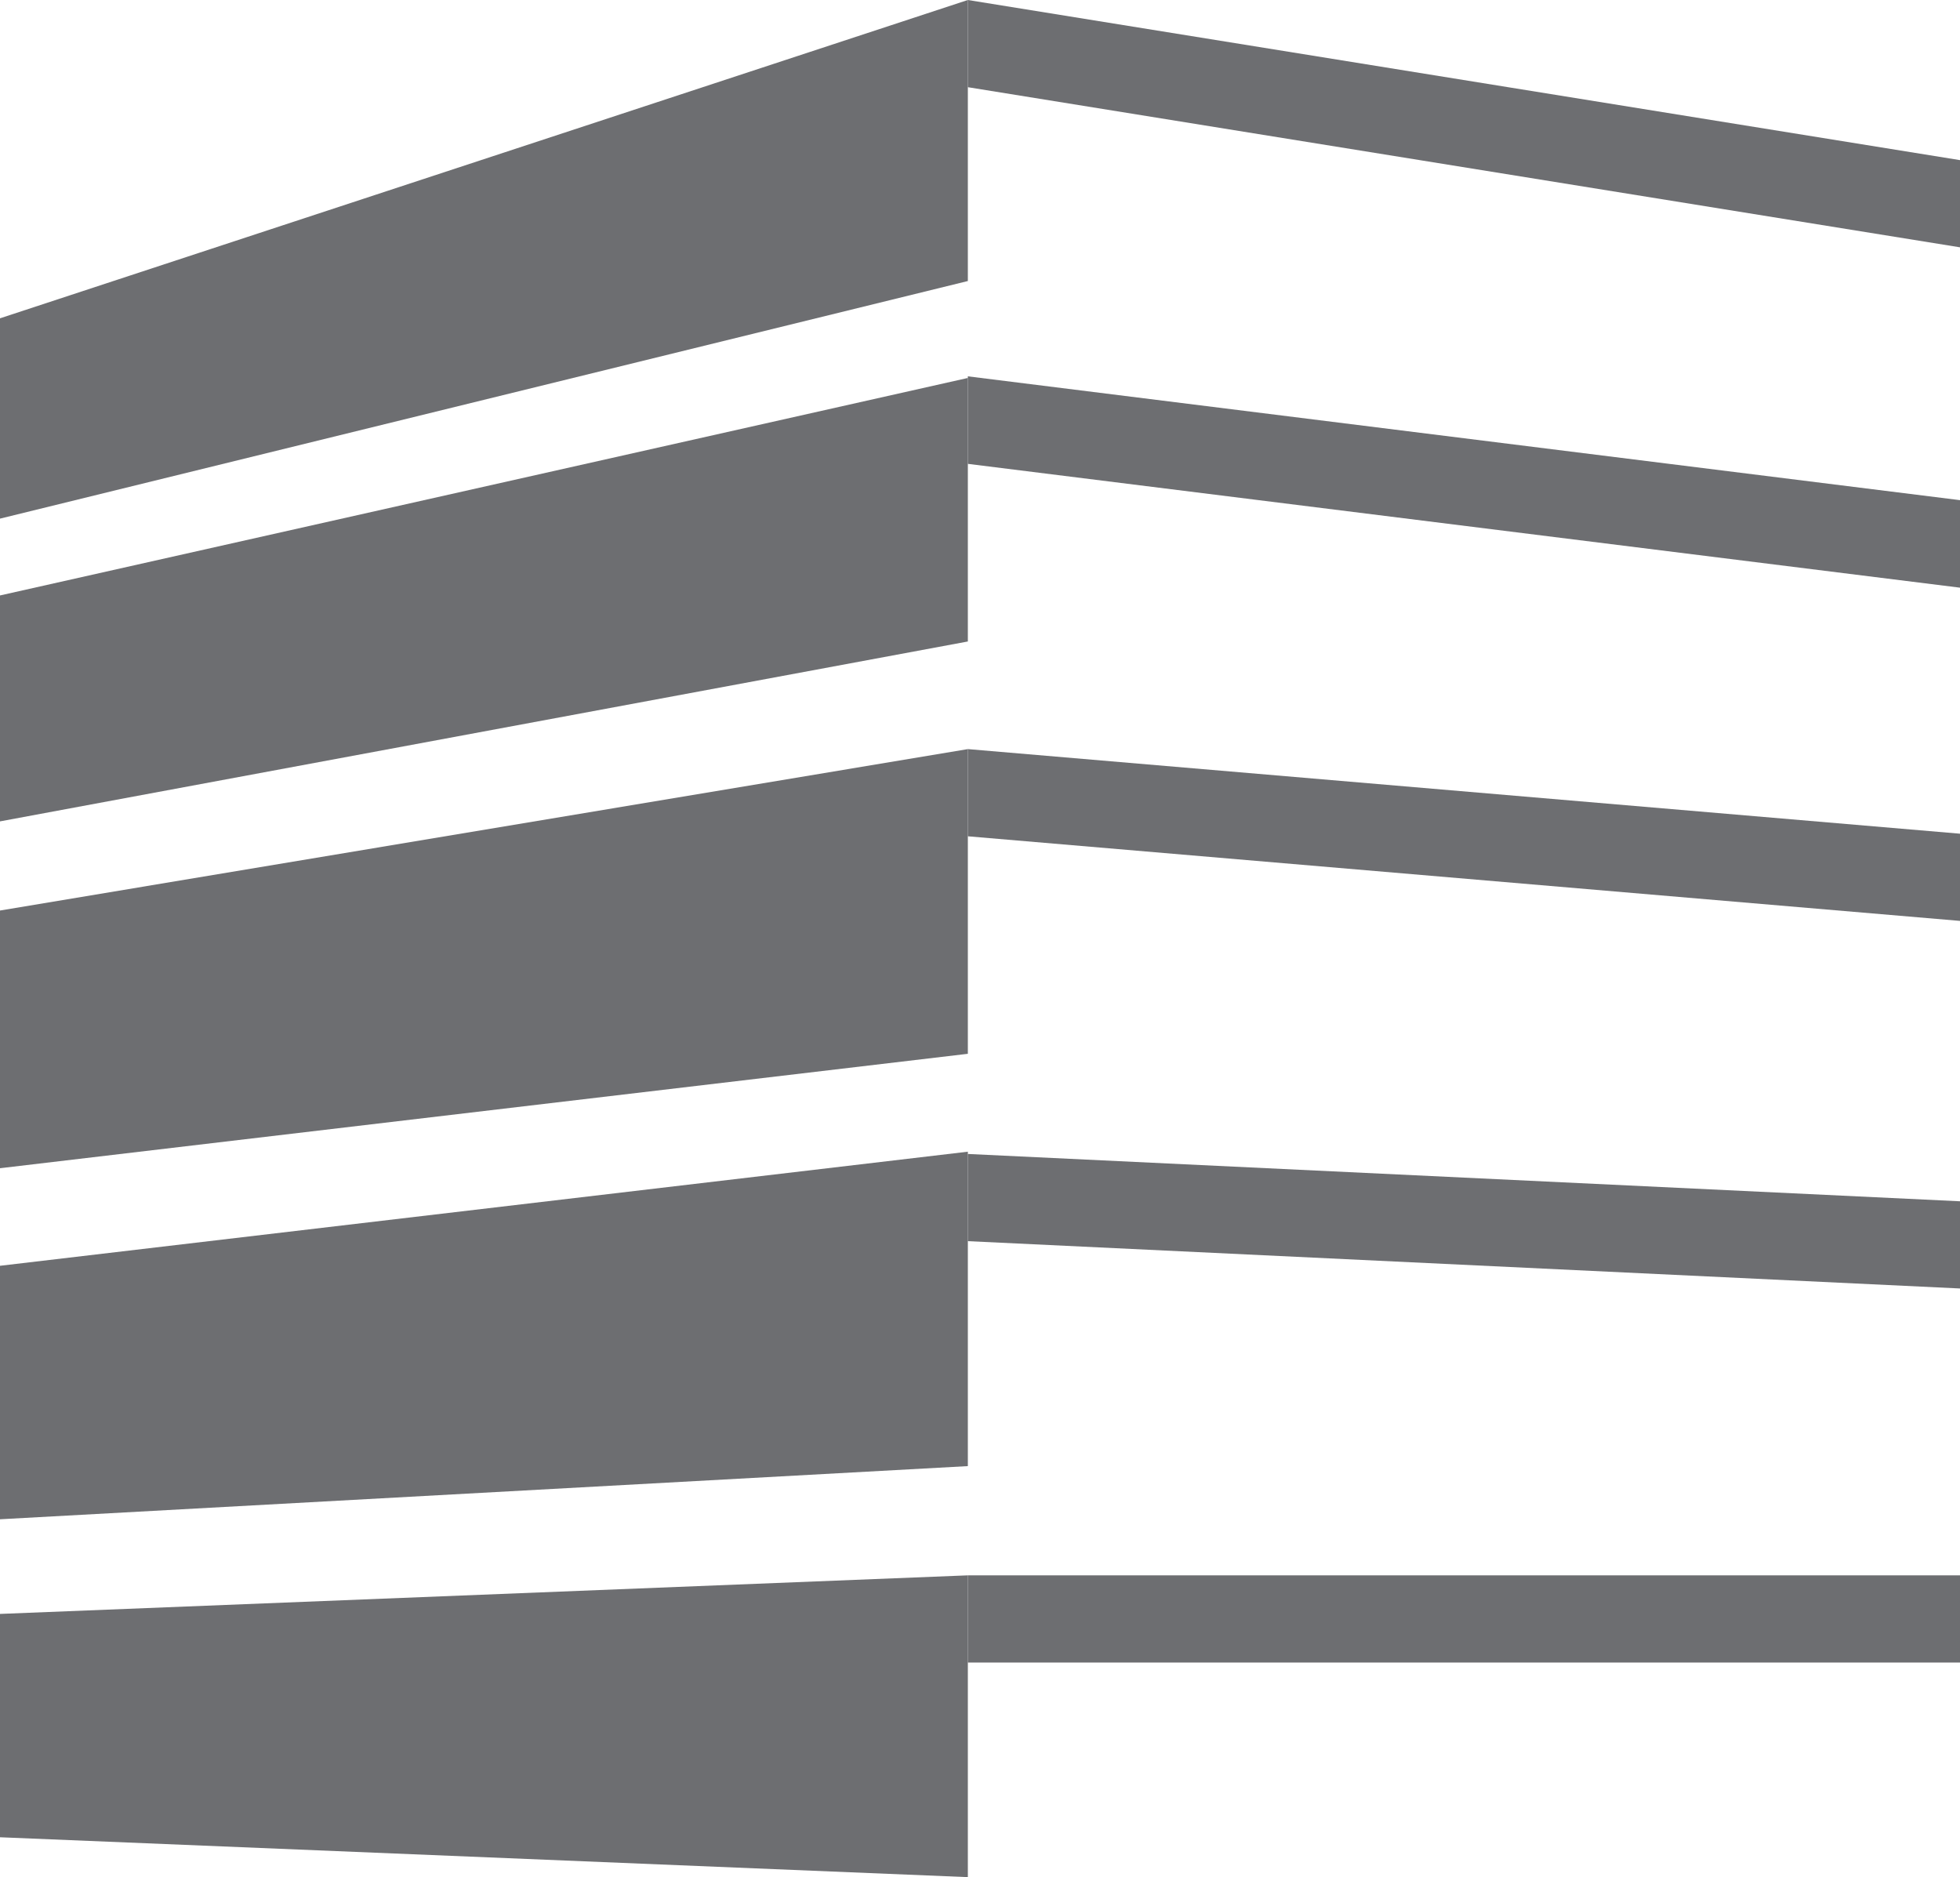 <svg xmlns="http://www.w3.org/2000/svg" viewBox="0 0 60.47 57.91" width="60.47" height="57.91"><defs><style>.cls-1{fill:#6d6e71;}</style></defs><title>seaside-complexes-img08</title><g id="Layer_2" data-name="Layer 2"><g id="Layer_1-2" data-name="Layer 1"><polygon class="cls-1" points="29.86 2.69 60.47 7.63 60.47 4.94 29.86 0 29.86 2.69"/><polygon class="cls-1" points="29.86 14.31 60.47 18.13 60.47 15.43 29.86 11.61 29.86 14.31"/><polygon class="cls-1" points="29.86 25.8 60.47 28.41 60.47 25.72 29.86 23.11 29.86 25.8"/><polygon class="cls-1" points="29.86 38.29 60.47 39.75 60.47 37.06 29.86 35.6 29.86 38.29"/><rect class="cls-1" x="29.86" y="48.6" width="30.61" height="2.69"/><polygon class="cls-1" points="29.86 8.67 0 16 0 9.82 29.86 0 29.86 8.67"/><polygon class="cls-1" points="29.86 19.79 0 25.34 0 18.37 29.86 11.66 29.86 19.79"/><polygon class="cls-1" points="29.86 32.51 0 36.04 0 28.09 29.86 23.11 29.86 32.51"/><polygon class="cls-1" points="29.86 45.23 0 46.87 0 39.05 29.86 35.53 29.86 45.23"/><polygon class="cls-1" points="29.86 57.91 0 56.68 0 49.79 29.86 48.6 29.86 57.91"/></g></g></svg>